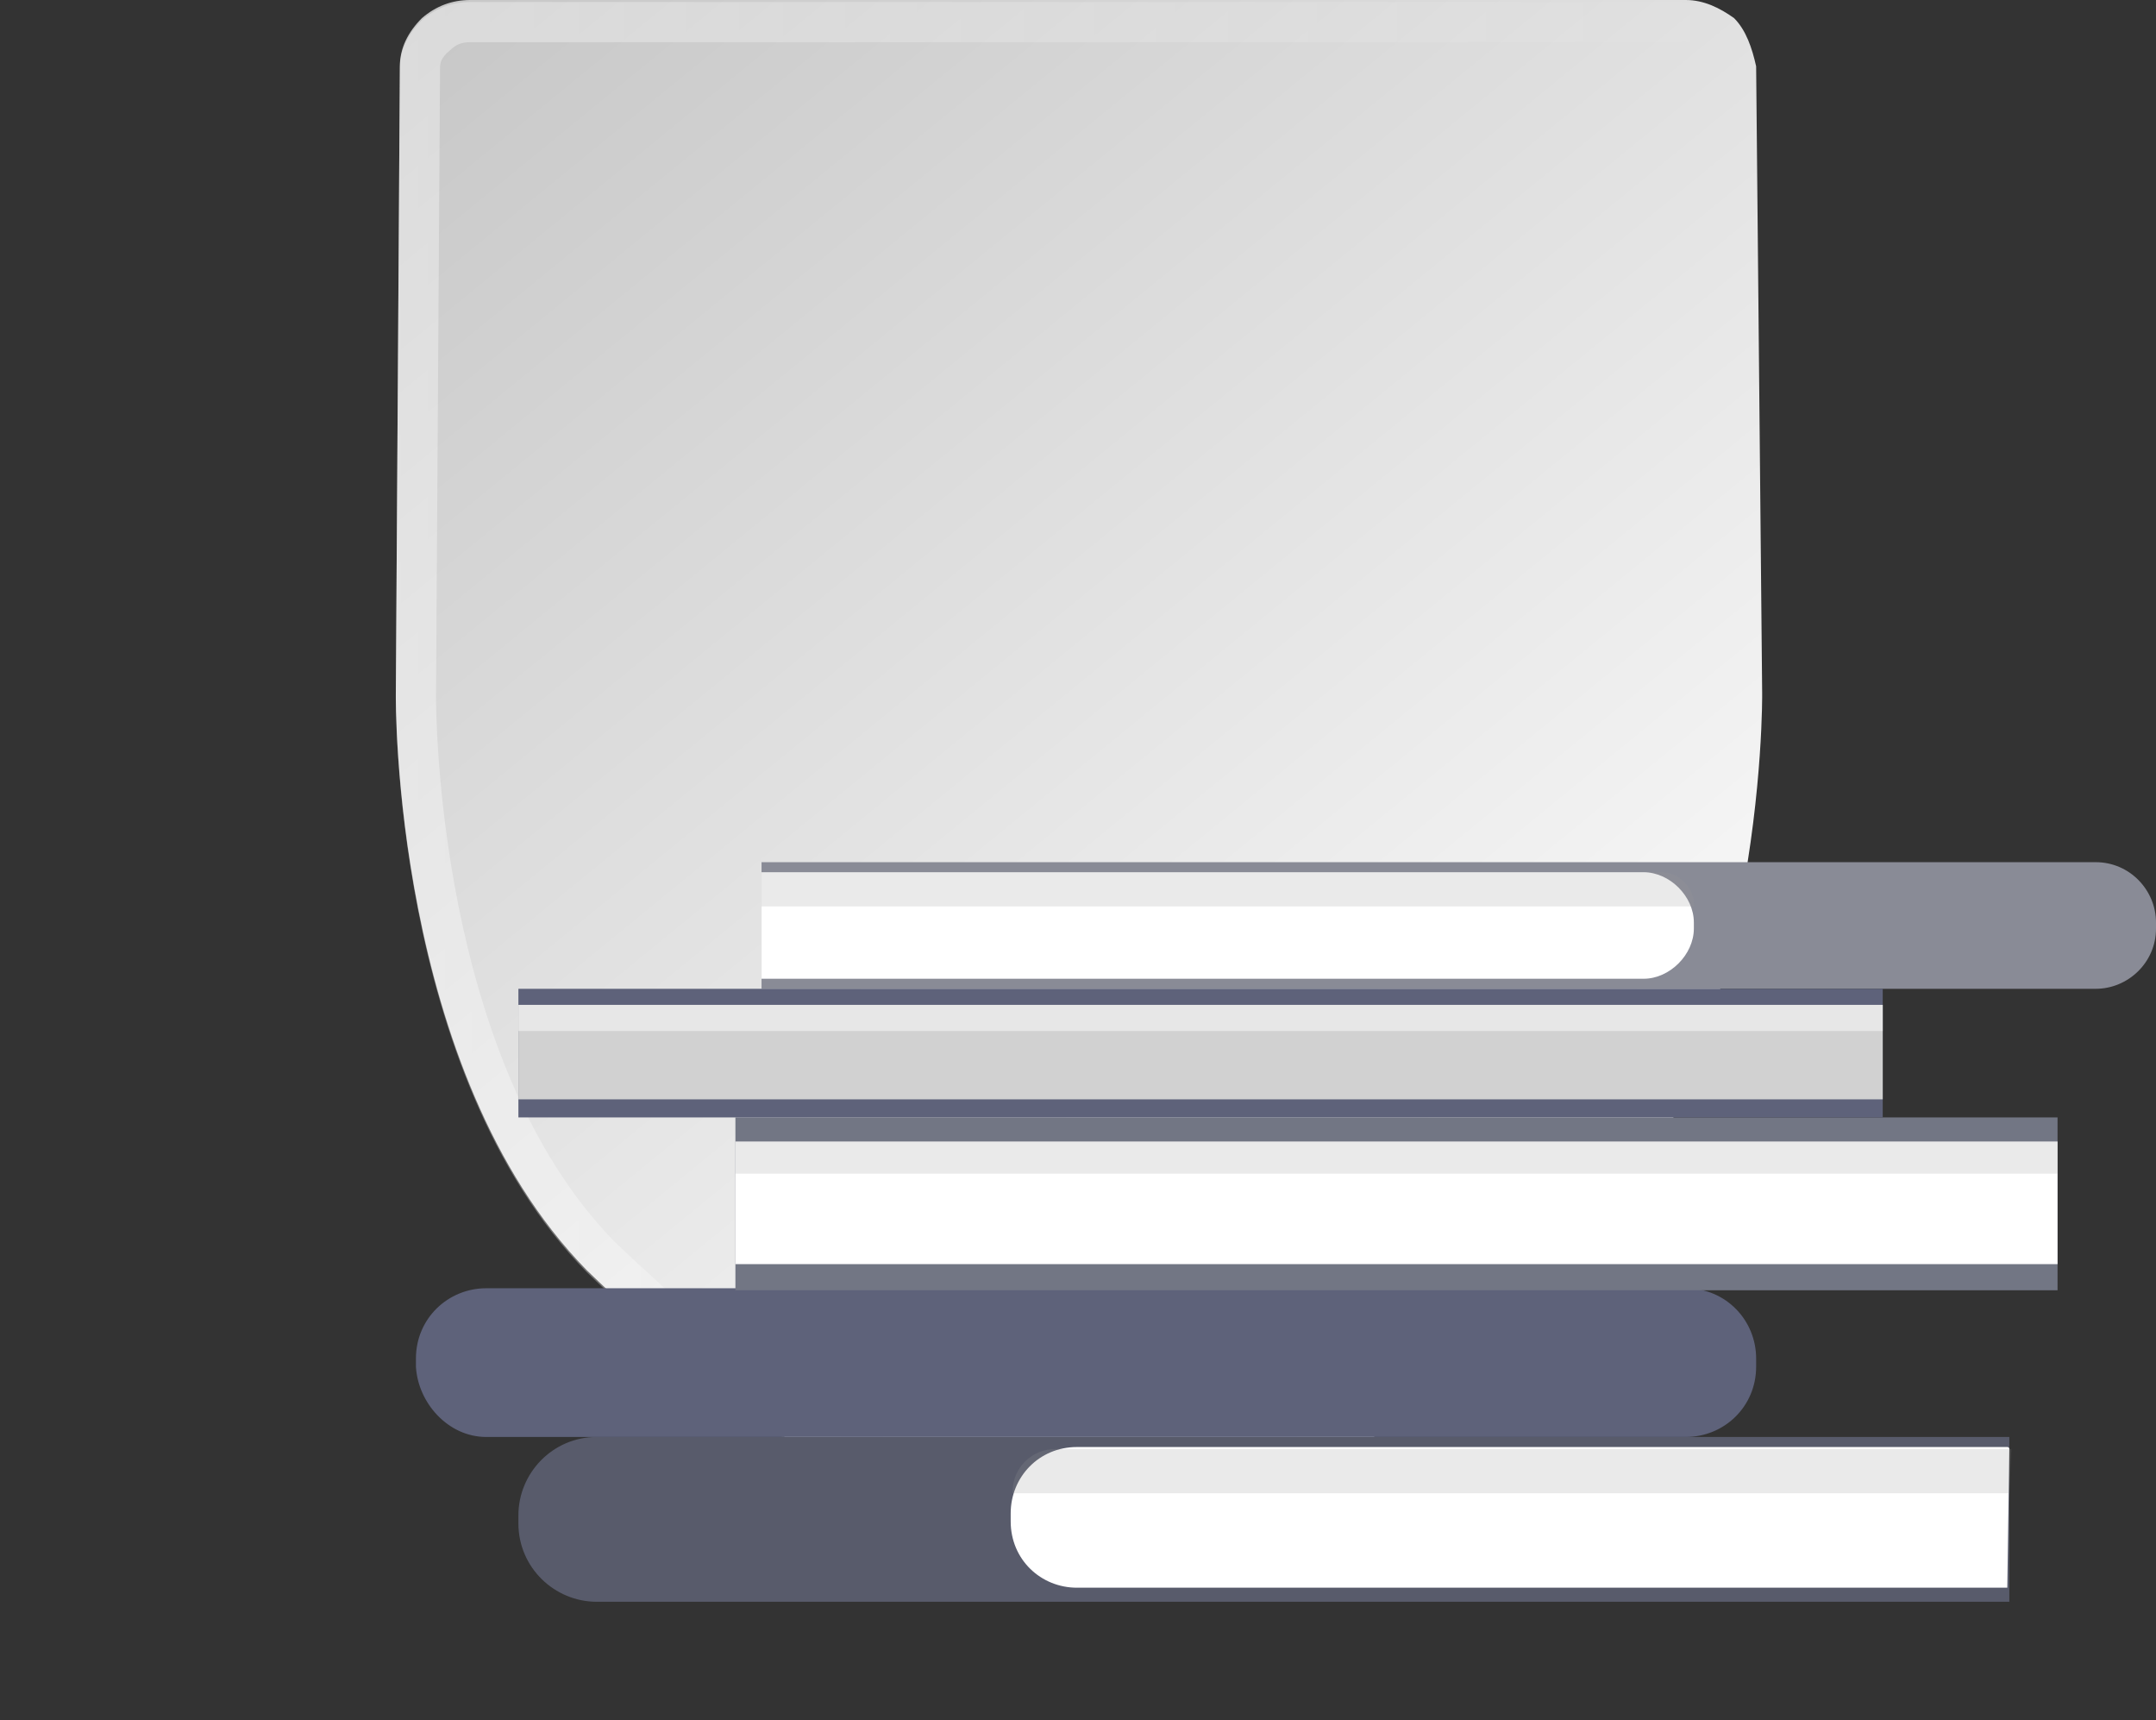 <svg xml:space="preserve" style="enable-background:new 0 0 107.3 85.6;" viewBox="0 0 107.3 85.6" height="85.6px" width="107.3px" y="0px" x="0px" xmlns:xlink="http://www.w3.org/1999/xlink" xmlns="http://www.w3.org/2000/svg" id="Layer_1" version="1.1">
<rect x="0" y="0" width="107.3" height="85.6" fill="#333333" stroke="none"/>
<style type="text/css">
	.st0{fill:url(#SVGID_1_);}
	.st1{opacity:0.6;}
	.st2{fill:url(#SVGID_2_);}
	.st3{fill:#585B6B;}
	.st4{fill:#FFFFFF;}
	.st5{opacity:0.2;fill:#969696;enable-background:new    ;}
	.st6{fill:#898B96;}
	.st7{fill:#5E627A;}
	.st8{fill:#727684;}
	.st9{fill:#D1D1D1;}
	.st10{opacity:0.48;fill:#FFFFFF;enable-background:new    ;}
</style>
<g id="Layer_1_1_">
	<g>
		<g>
			
				<linearGradient gradientTransform="matrix(1 0 0 1 0 -779.89)" y2="845.823" x2="85.486" y1="773.9" x1="26.64" gradientUnits="userSpaceOnUse" id="SVGID_1_">
				<stop style="stop-color:#C6C6C6" offset="0"></stop>
				<stop style="stop-color:#FFFFFF" offset="1"></stop>
			</linearGradient>
			<path d="M78.2,63.2c-6.4,6.2-13.6,11.4-21.5,15.7c-0.9,0.4-1.9,0.6-3,0.6s-2.1-0.2-3-0.6
				c-7.8-4.3-15.1-9.5-21.5-15.7c-9.7-9.9-9.5-28.5-9.5-28.7s0.2-31.2,0.2-31.2c0-0.9,0.4-1.7,1.1-2.4c0.7-0.6,1.5-0.9,2.4-0.9h60.5
				c0.9,0,1.7,0.4,2.4,0.9c0.6,0.6,0.9,1.5,1.1,2.4l0.3,31.2C87.7,34.5,87.9,53.2,78.2,63.2z" class="st0"></path>
		</g>
	</g>
	<g class="st1">
		
			<linearGradient gradientTransform="matrix(1 0 0 1 0 -713.89)" y2="753.64" x2="87.445" y1="753.64" x1="19.722" gradientUnits="userSpaceOnUse" id="SVGID_2_">
			<stop style="stop-color:#FFFFFF;stop-opacity:0.6" offset="0"></stop>
			<stop style="stop-color:#FFFFFF;stop-opacity:0" offset="1"></stop>
		</linearGradient>
		<path d="M53.7,79.5c-8-4.4-17.1-12-23.1-17.7c-8.9-9.1-8.9-26.5-8.9-27.2c0-0.4,0.2-31.2,0.2-31.2
			c0-0.2,0-0.5,0.5-0.9c0.3-0.3,0.6-0.4,1-0.4h60.5c0.3,0,0.6,0.1,1.1,0.4c0,0,1.9,1,2.5,4.1V3.4C87.3,2.5,87,1.6,86.4,1
			c-0.7-0.5-1.5-0.9-2.4-0.9H23.4c-0.9,0-1.7,0.3-2.4,0.9c-0.7,0.7-1.1,1.5-1.1,2.4c0,0-0.2,31-0.2,31.2s-0.2,18.8,9.5,28.7
			c6.4,6.2,13.7,11.4,21.5,15.7C51.6,79.2,52.6,79.5,53.7,79.5" class="st2"></path>
	</g>
	<g>
		<g>
			<path d="M100,79.7H29.7c-2.1,0-3.9-1.7-3.9-3.9v-0.4c0-2.1,1.7-3.9,3.9-3.9H100V79.7z" class="st3"></path>
			<path d="M99.9,79H53.6c-1.8,0-3.3-1.4-3.3-3.3v-0.4c0-1.8,1.4-3.3,3.3-3.3h46.3c0,0,0.1,0,0.1,0.1L99.9,79
				C100,79,100,79,99.9,79z" class="st4"></path>
			<path d="M100,74.3H50.4v-0.1c0-1.2,1-2.1,2.1-2.1h47.6L100,74.3L100,74.3z" class="st5"></path>
		</g>
		<g>
			<path d="M37.9,49.2h66.4c1.6,0,3-1.3,3-3v-0.3c0-1.6-1.3-3-3-3H37.9V49.2z" class="st6"></path>
			<path d="M37.9,48.7h43.9c1.3,0,2.5-1.2,2.5-2.5v-0.3c0-1.3-1.2-2.5-2.5-2.5H37.9V48.7z" class="st4"></path>
			<path d="M37.9,45.1h46.4V45c0-0.9-0.8-1.6-1.6-1.6H37.9V45.1z" class="st5"></path>
		</g>
		<g>
			<path d="M24.2,71.5h59.7c1.9,0,3.5-1.5,3.5-3.5v-0.4c0-1.9-1.5-3.5-3.5-3.5H24.2c-1.9,0-3.5,1.5-3.5,3.5V68
				C20.8,69.8,22.3,71.5,24.2,71.5z" class="st7"></path>
		</g>
		<g>
			<rect height="8.6" width="65.8" class="st8" y="55.6" x="36.6"></rect>
			<rect height="6.1" width="65.8" class="st4" y="56.8" x="36.6"></rect>
			<rect height="1.6" width="65.8" class="st5" y="56.8" x="36.6"></rect>
		</g>
		<g>
			<rect height="6.4" width="67.9" class="st7" y="49.2" x="25.8"></rect>
			<rect height="4.7" width="67.9" class="st9" y="50" x="25.8"></rect>
			<rect height="1.3" width="67.9" class="st10" y="50" x="25.8"></rect>
		</g>
	</g>
</g>
</svg>
